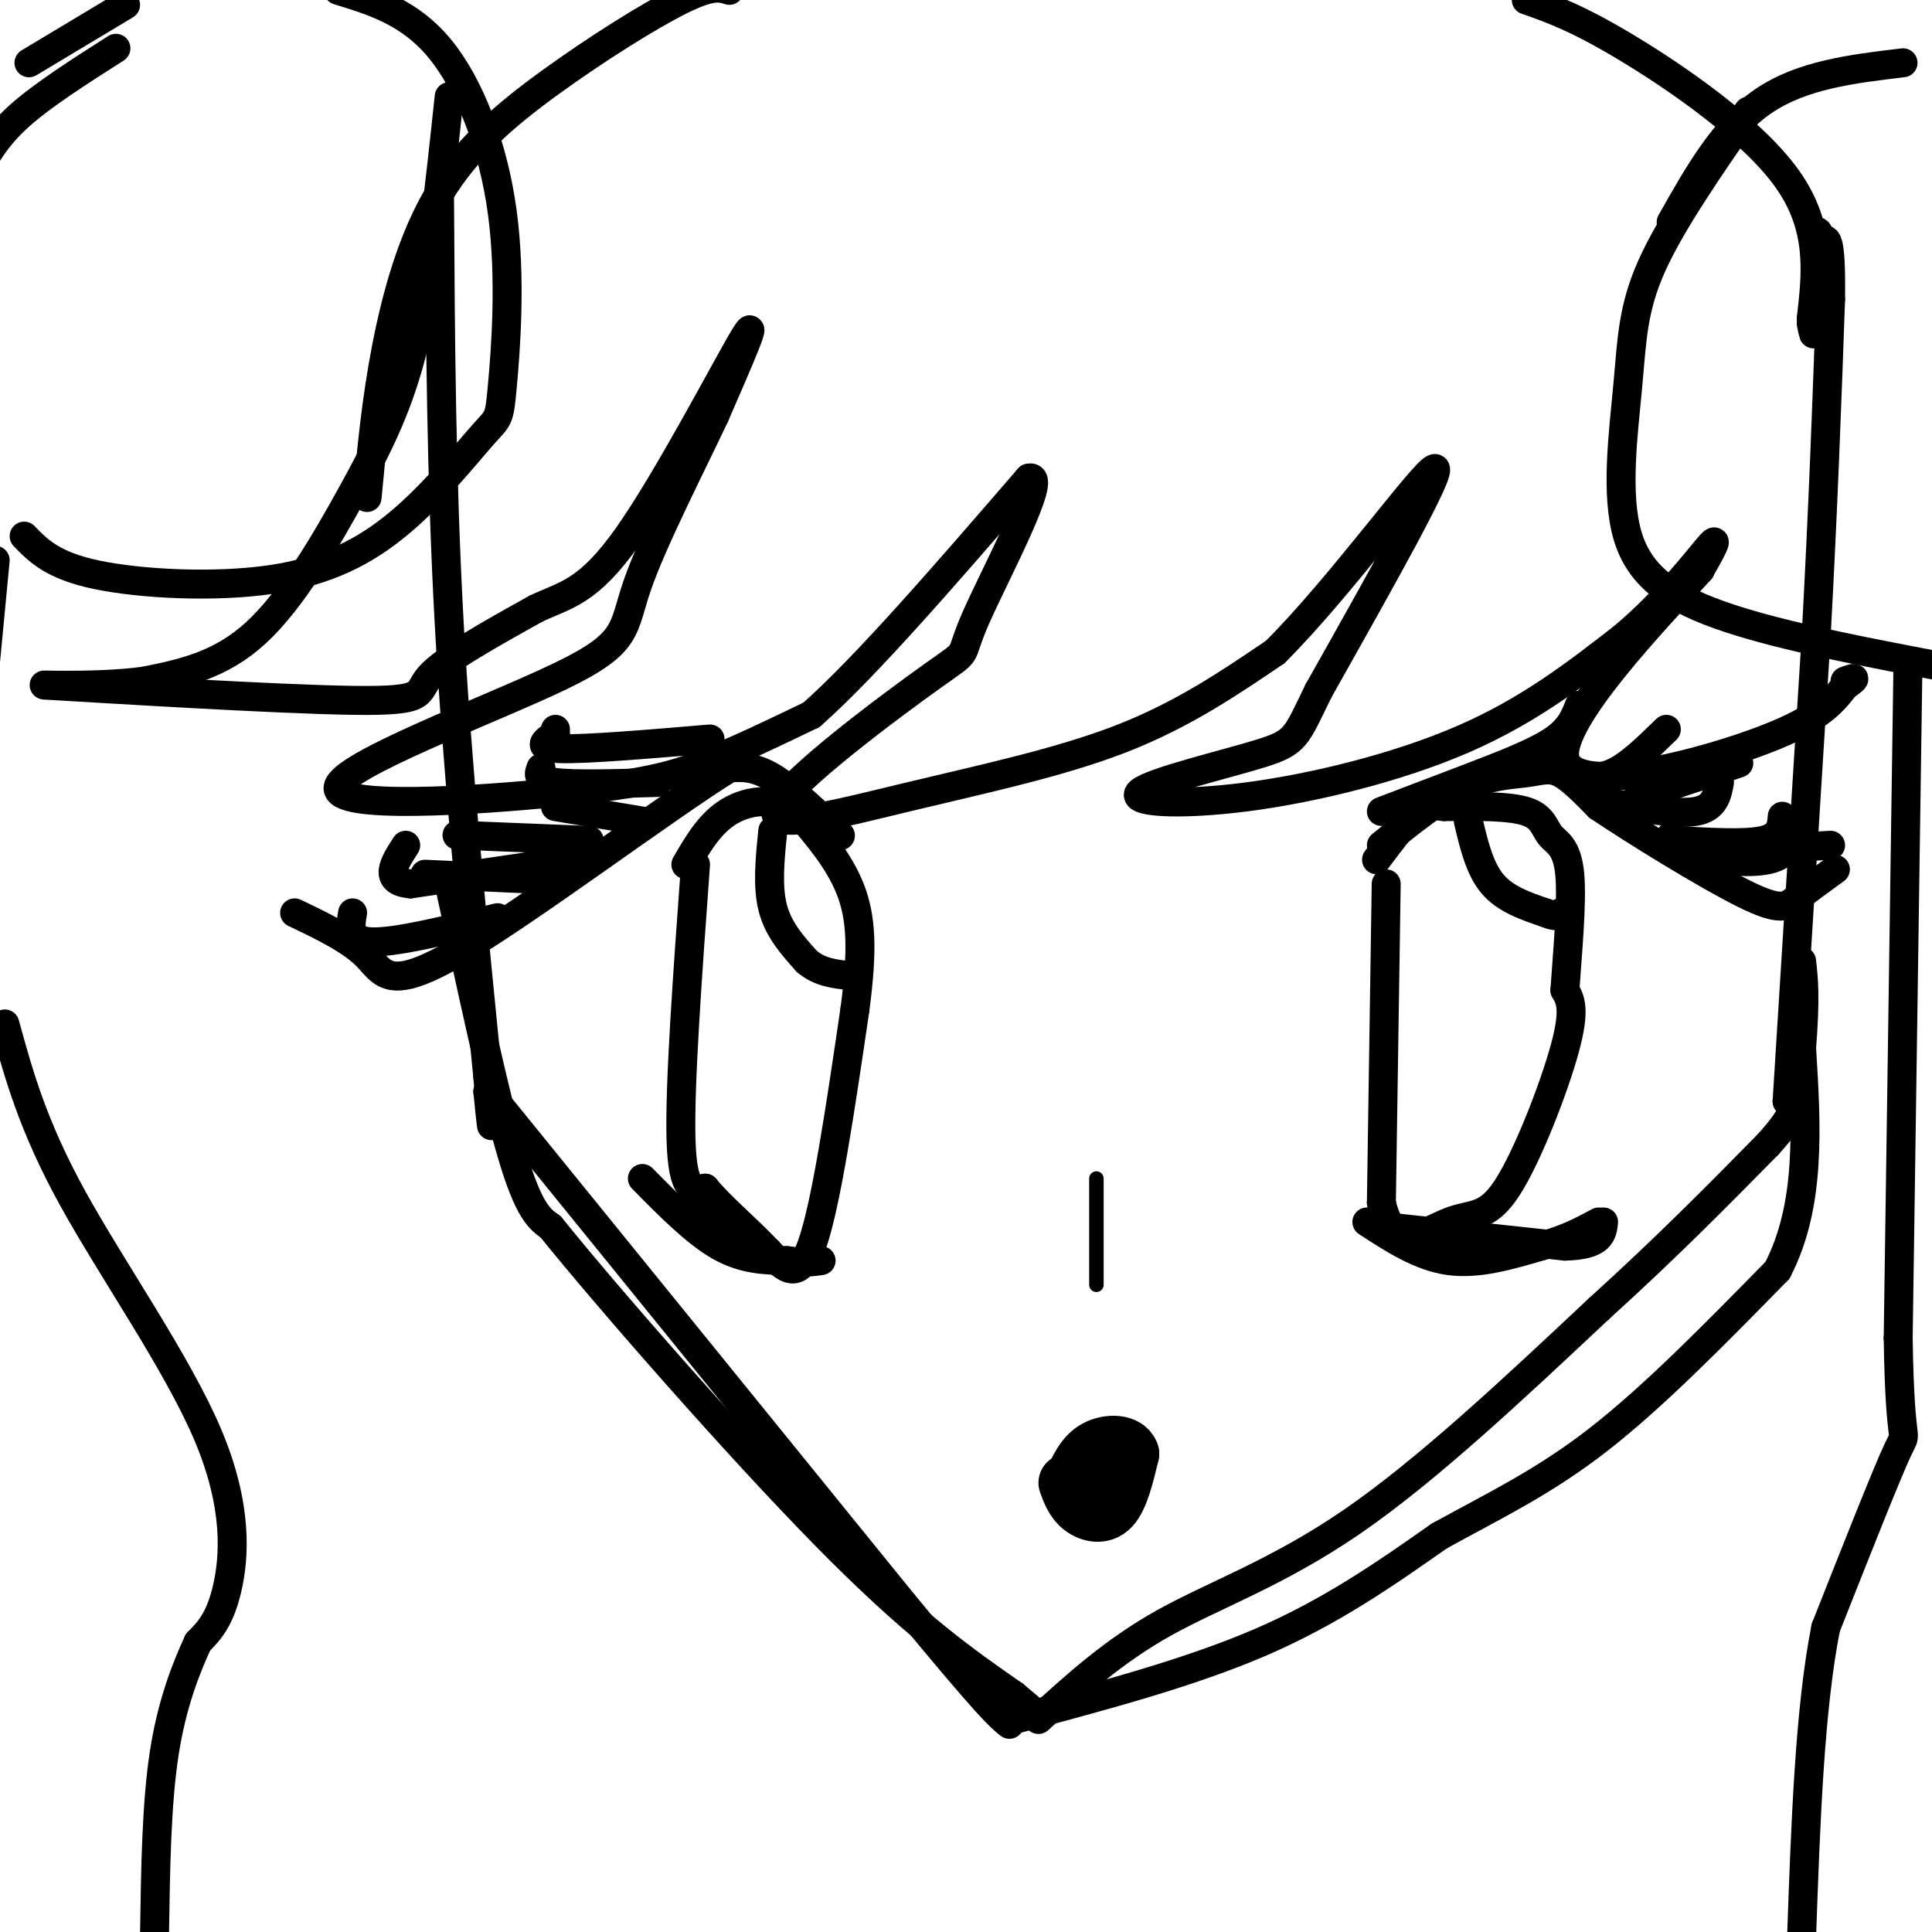 <svg viewBox='0 0 400 400' version='1.1' xmlns='http://www.w3.org/2000/svg' xmlns:xlink='http://www.w3.org/1999/xlink'><g fill='none' stroke='#000000' stroke-width='6' stroke-linecap='round' stroke-linejoin='round'><path d='M91,41c0.167,28.833 0.333,57.667 2,88c1.667,30.333 4.833,62.167 8,94'/><path d='M101,223c1.333,16.167 0.667,9.583 0,3'/><path d='M101,226c0.000,0.000 86.000,106.000 86,106'/><path d='M187,332c18.000,21.833 20.000,23.417 22,25'/><path d='M215,356c7.778,-7.089 15.556,-14.178 26,-20c10.444,-5.822 23.556,-10.378 39,-21c15.444,-10.622 33.222,-27.311 51,-44'/><path d='M331,271c14.333,-13.000 24.667,-23.500 35,-34'/><path d='M366,237c6.500,-7.167 5.250,-8.083 4,-9'/><path d='M370,228c0.000,0.000 6.000,-96.000 6,-96'/><path d='M376,132c1.500,-27.667 2.250,-48.833 3,-70'/><path d='M379,62c0.167,-13.667 -0.917,-12.833 -2,-12'/><path d='M377,50c-0.500,-2.333 -0.750,-2.167 -1,-2'/><path d='M93,20c-1.946,18.315 -3.893,36.631 -7,50c-3.107,13.369 -7.375,21.792 -13,32c-5.625,10.208 -12.607,22.202 -20,29c-7.393,6.798 -15.196,8.399 -23,10'/><path d='M30,141c-11.147,1.557 -27.514,0.448 -18,1c9.514,0.552 44.907,2.764 61,3c16.093,0.236 12.884,-1.504 16,-5c3.116,-3.496 12.558,-8.748 22,-14'/><path d='M111,126c6.202,-2.929 10.708,-3.250 19,-15c8.292,-11.750 20.369,-34.929 24,-41c3.631,-6.071 -1.185,4.964 -6,16'/><path d='M148,86c-4.500,9.615 -12.750,25.651 -16,35c-3.250,9.349 -1.501,12.011 -16,19c-14.499,6.989 -45.247,18.306 -46,23c-0.753,4.694 28.490,2.764 46,1c17.510,-1.764 23.289,-3.361 30,-6c6.711,-2.639 14.356,-6.319 22,-10'/><path d='M168,148c11.167,-9.833 28.083,-29.417 45,-49'/><path d='M213,99c4.422,-1.302 -7.025,19.943 -11,29c-3.975,9.057 -0.480,5.927 -9,12c-8.520,6.073 -29.057,21.349 -32,27c-2.943,5.651 11.708,1.675 27,-2c15.292,-3.675 31.226,-7.050 44,-12c12.774,-4.950 22.387,-11.475 32,-18'/><path d='M264,135c13.378,-13.289 30.822,-37.511 33,-38c2.178,-0.489 -10.911,22.756 -24,46'/><path d='M273,143c-4.721,9.625 -4.522,10.687 -12,13c-7.478,2.313 -22.633,5.878 -25,8c-2.367,2.122 8.055,2.802 22,1c13.945,-1.802 31.413,-6.086 45,-12c13.587,-5.914 23.294,-13.457 33,-21'/><path d='M336,132c9.222,-7.711 15.778,-16.489 18,-19c2.222,-2.511 0.111,1.244 -2,5'/><path d='M352,118c-8.738,9.631 -29.583,31.208 -28,39c1.583,7.792 25.595,1.798 39,-3c13.405,-4.798 16.202,-8.399 19,-12'/><path d='M382,142c3.167,-2.167 1.583,-1.583 0,-1'/><path d='M76,103c0.943,-10.043 1.885,-20.086 4,-31c2.115,-10.914 5.402,-22.699 11,-32c5.598,-9.301 13.507,-16.120 23,-23c9.493,-6.880 20.569,-13.823 27,-17c6.431,-3.177 8.215,-2.589 10,-2'/><path d='M316,0c5.311,1.867 10.622,3.733 21,10c10.378,6.267 25.822,16.933 33,27c7.178,10.067 6.089,19.533 5,29'/><path d='M375,66c0.833,5.000 0.417,3.000 0,1'/><path d='M24,10c-7.583,4.833 -15.167,9.667 -20,14c-4.833,4.333 -6.917,8.167 -9,12'/><path d='M5,111c2.951,3.045 5.902,6.089 15,8c9.098,1.911 24.341,2.688 36,1c11.659,-1.688 19.732,-5.842 27,-12c7.268,-6.158 13.729,-14.318 17,-18c3.271,-3.682 3.351,-2.884 4,-10c0.649,-7.116 1.867,-22.147 0,-36c-1.867,-13.853 -6.819,-26.530 -13,-34c-6.181,-7.470 -13.590,-9.735 -21,-12'/><path d='M26,1c0.000,0.000 -20.000,12.000 -20,12'/><path d='M-1,116c0.000,0.000 -2.000,21.000 -2,21'/><path d='M1,212c2.905,10.560 5.810,21.119 14,36c8.190,14.881 21.667,34.083 28,49c6.333,14.917 5.524,25.548 4,32c-1.524,6.452 -3.762,8.726 -6,11'/><path d='M41,340c-2.400,5.178 -5.400,12.622 -7,23c-1.600,10.378 -1.800,23.689 -2,37'/><path d='M362,23c-7.984,11.514 -15.968,23.027 -20,32c-4.032,8.973 -4.112,15.405 -5,25c-0.888,9.595 -2.585,22.352 0,31c2.585,8.648 9.453,13.185 21,17c11.547,3.815 27.774,6.907 44,10'/><path d='M394,13c-10.500,1.250 -21.000,2.500 -29,8c-8.000,5.500 -13.500,15.250 -19,25'/><path d='M395,139c0.000,0.000 -2.000,138.000 -2,138'/><path d='M393,277c0.356,24.933 2.244,18.267 0,23c-2.244,4.733 -8.622,20.867 -15,37'/><path d='M378,337c-3.333,16.833 -4.167,40.417 -5,64'/><path d='M287,183c0.000,0.000 -1.000,66.000 -1,66'/><path d='M286,249c2.480,11.116 9.180,5.907 14,4c4.820,-1.907 7.759,-0.514 12,-7c4.241,-6.486 9.783,-20.853 12,-29c2.217,-8.147 1.108,-10.073 0,-12'/><path d='M324,205c0.443,-6.884 1.552,-18.093 1,-24c-0.552,-5.907 -2.764,-6.514 -4,-8c-1.236,-1.486 -1.496,-3.853 -5,-5c-3.504,-1.147 -10.252,-1.073 -17,-1'/><path d='M299,167c-3.622,-0.378 -4.178,-0.822 -6,1c-1.822,1.822 -4.911,5.911 -8,10'/><path d='M144,179c-1.667,22.917 -3.333,45.833 -3,57c0.333,11.167 2.667,10.583 5,10'/><path d='M146,246c3.000,3.679 8.000,7.875 12,12c4.000,4.125 7.000,8.179 10,0c3.000,-8.179 6.000,-28.589 9,-49'/><path d='M177,209c1.667,-12.467 1.333,-19.133 -1,-25c-2.333,-5.867 -6.667,-10.933 -11,-16'/><path d='M165,168c-4.422,-2.978 -9.978,-2.422 -14,0c-4.022,2.422 -6.511,6.711 -9,11'/><path d='M174,173c-5.083,-4.833 -10.167,-9.667 -14,-12c-3.833,-2.333 -6.417,-2.167 -9,-2'/><path d='M151,159c-13.107,8.119 -41.375,29.417 -56,38c-14.625,8.583 -15.607,4.452 -19,1c-3.393,-3.452 -9.196,-6.226 -15,-9'/><path d='M286,175c5.875,-4.774 11.750,-9.548 17,-12c5.250,-2.452 9.875,-2.583 13,-3c3.125,-0.417 4.750,-1.119 7,0c2.250,1.119 5.125,4.060 8,7'/><path d='M331,167c7.464,5.024 22.125,14.083 30,18c7.875,3.917 8.964,2.690 11,1c2.036,-1.690 5.018,-3.845 8,-6'/><path d='M283,253c5.500,3.583 11.000,7.167 17,8c6.000,0.833 12.500,-1.083 19,-3'/><path d='M319,258c5.167,-1.333 8.583,-3.167 12,-5'/><path d='M133,244c5.500,5.583 11.000,11.167 16,14c5.000,2.833 9.500,2.917 14,3'/><path d='M163,261c3.500,0.500 5.250,0.250 7,0'/><path d='M304,170c1.167,4.917 2.333,9.833 5,13c2.667,3.167 6.833,4.583 11,6'/><path d='M320,189c2.333,1.000 2.667,0.500 3,0'/><path d='M160,172c-0.583,5.750 -1.167,11.500 0,16c1.167,4.500 4.083,7.750 7,11'/><path d='M167,199c2.667,2.333 5.833,2.667 9,3'/></g>
<g fill='none' stroke='#000000' stroke-width='3' stroke-linecap='round' stroke-linejoin='round'><path d='M227,244c0.000,0.000 0.000,22.000 0,22'/></g>
<g fill='none' stroke='#000000' stroke-width='12' stroke-linecap='round' stroke-linejoin='round'><path d='M221,307c0.689,1.867 1.378,3.733 3,5c1.622,1.267 4.178,1.933 6,0c1.822,-1.933 2.911,-6.467 4,-11'/><path d='M234,301c-0.711,-2.244 -4.489,-2.356 -7,-1c-2.511,1.356 -3.756,4.178 -5,7'/></g>
<g fill='none' stroke='#000000' stroke-width='6' stroke-linecap='round' stroke-linejoin='round'><path d='M210,356c18.167,-4.833 36.333,-9.667 51,-16c14.667,-6.333 25.833,-14.167 37,-22'/><path d='M298,318c11.444,-6.311 21.556,-11.089 33,-20c11.444,-8.911 24.222,-21.956 37,-35'/><path d='M368,263c7.000,-13.500 6.000,-29.750 5,-46'/><path d='M373,217c0.833,-10.667 0.417,-14.333 0,-18'/><path d='M93,183c4.750,22.083 9.500,44.167 13,56c3.500,11.833 5.750,13.417 8,15'/><path d='M114,254c12.178,15.089 38.622,45.311 57,64c18.378,18.689 28.689,25.844 39,33'/><path d='M210,351c6.500,5.500 3.250,2.750 0,0'/><path d='M103,190c-10.500,2.583 -21.000,5.167 -26,5c-5.000,-0.167 -4.500,-3.083 -4,-6'/><path d='M110,182c0.000,0.000 -22.000,-1.000 -22,-1'/><path d='M119,178c0.000,0.000 -34.000,5.000 -34,5'/><path d='M85,183c-5.833,-0.500 -3.417,-4.250 -1,-8'/><path d='M122,174c0.000,0.000 -25.000,-1.000 -25,-1'/><path d='M97,173c-4.167,-0.167 -2.083,-0.083 0,0'/><path d='M133,170c0.000,0.000 -18.000,-3.000 -18,-3'/><path d='M147,153c-12.833,1.083 -25.667,2.167 -31,2c-5.333,-0.167 -3.167,-1.583 -1,-3'/><path d='M115,152c-0.167,-0.667 -0.083,-0.833 0,-1'/><path d='M136,162c-8.500,0.250 -17.000,0.500 -21,0c-4.000,-0.500 -3.500,-1.750 -3,-3'/><path d='M286,168c0.000,0.000 21.000,-8.000 21,-8'/><path d='M307,160c6.378,-2.489 11.822,-4.711 15,-7c3.178,-2.289 4.089,-4.644 5,-7'/><path d='M325,160c2.833,0.750 5.667,1.500 9,0c3.333,-1.500 7.167,-5.250 11,-9'/><path d='M332,166c7.500,1.333 15.000,2.667 19,2c4.000,-0.667 4.500,-3.333 5,-6'/><path d='M339,165c0.000,0.000 21.000,-7.000 21,-7'/><path d='M346,173c0.578,1.444 1.156,2.889 5,4c3.844,1.111 10.956,1.889 15,1c4.044,-0.889 5.022,-3.444 6,-6'/><path d='M372,172c1.000,-1.000 0.500,-0.500 0,0'/><path d='M347,174c7.167,0.417 14.333,0.833 18,0c3.667,-0.833 3.833,-2.917 4,-5'/><path d='M362,176c0.000,0.000 17.000,-1.000 17,-1'/><path d='M287,254c0.000,0.000 37.000,4.000 37,4'/><path d='M324,258c7.500,-0.167 7.750,-2.583 8,-5'/><path d='M142,250c0.000,0.000 17.000,9.000 17,9'/></g>
</svg>